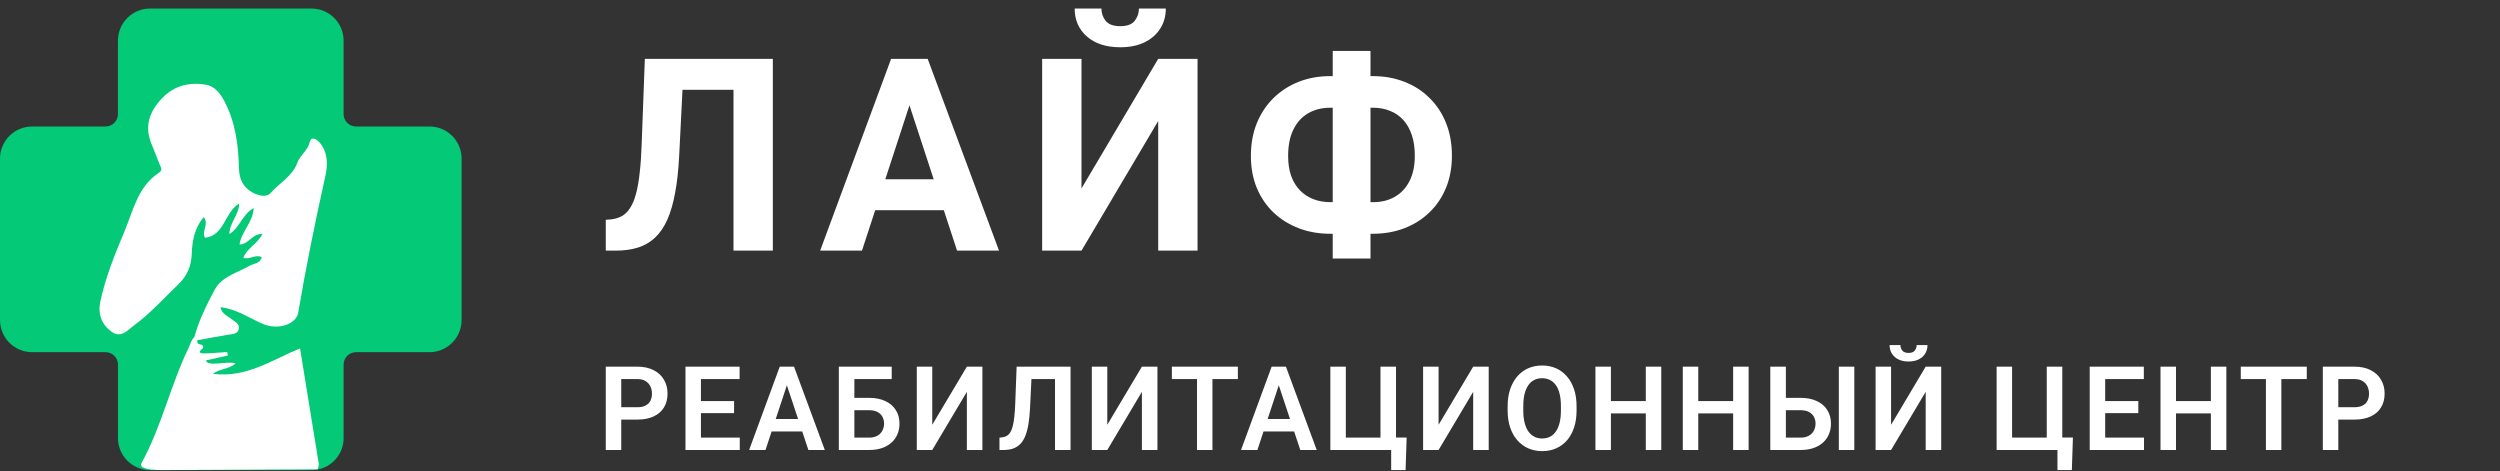 <svg width="260" height="49" viewBox="0 0 260 49" fill="none" xmlns="http://www.w3.org/2000/svg">
<rect x="0" y="0" width="260" height="49" fill="#333333" stroke="none"/>
<g clip-path="url(#clip0_20_2404)">
<path d="M44.664 13.156H37.028C36.313 13.156 35.734 12.575 35.734 11.862V4.227C35.734 2.383 34.239 0.888 32.395 0.888H15.605C13.761 0.888 12.266 2.383 12.266 4.227V11.862C12.266 12.578 11.684 13.156 10.972 13.156H3.339C1.496 13.156 0 14.652 0 16.495V33.286C0 35.129 1.496 36.625 3.339 36.625H10.975C11.69 36.625 12.269 37.206 12.269 37.919V45.555C12.269 47.398 13.764 48.894 15.608 48.894H32.398C34.242 48.894 35.737 47.398 35.737 45.555V37.919C35.737 37.203 36.318 36.625 37.031 36.625H44.667C46.51 36.625 48.006 35.129 48.006 33.286V16.495C48.006 14.652 46.51 13.156 44.667 13.156H44.664Z" fill="#04C976"/>
<path d="M31.018 32.489C31.827 27.768 32.77 23.077 33.819 18.403C34.085 17.217 34.14 15.97 33.32 14.915C33.028 14.538 32.382 14.079 32.215 14.772C31.996 15.675 31.222 16.119 30.933 16.907C30.422 18.318 29.072 19.022 28.14 20.077C27.708 20.564 26.861 20.357 26.23 20.001C25.243 19.443 24.878 18.578 24.851 17.465C24.79 15.029 24.477 12.639 23.291 10.44C22.85 9.625 22.281 8.947 21.372 8.801C19.657 8.524 18.089 8.915 16.85 10.221C15.588 11.547 15.001 13.051 15.714 14.862C15.997 15.584 16.298 16.297 16.57 17.021C16.681 17.316 16.967 17.678 16.57 17.935C14.335 19.378 13.868 21.867 12.945 24.067C11.954 26.421 10.996 28.793 10.444 31.308C10.149 32.667 10.564 33.748 11.613 34.507C12.6 35.223 13.289 34.311 14.005 33.788C15.658 32.582 16.999 31.04 18.477 29.64C19.473 28.697 19.9 27.695 19.947 26.34C19.993 25.028 20.236 23.687 21.194 22.577C21.772 23.325 20.928 24.029 21.323 24.727C23.367 24.482 23.323 22.116 24.872 21.16C24.857 22.39 23.867 23.132 23.855 24.347C24.986 23.629 25.193 22.279 26.388 21.639C26.297 23.144 25.102 24.093 24.907 25.431C25.894 25.399 26.259 24.254 27.29 24.341C26.788 25.358 25.692 25.796 25.304 26.816C26.011 27.023 26.592 26.413 27.223 26.748C27.054 27.415 26.411 27.385 25.97 27.637C24.682 28.37 23.066 28.752 22.33 30.128C21.492 31.694 20.689 33.309 20.215 35.047C19.885 35.354 19.803 35.789 19.619 36.172C17.735 40.051 16.818 44.328 14.735 48.125C14.204 48.984 16.95 48.888 17.473 48.885C22.657 48.853 27.845 48.832 33.03 48.809C33.074 48.625 33.182 48.429 33.156 48.257C32.522 44.299 31.874 40.34 31.205 36.236C28.263 37.437 25.614 39.33 22.137 38.877C22.882 38.319 23.82 38.421 24.498 37.787C23.665 37.513 21.536 38.196 21.433 37.478C22.187 37.311 22.941 37.142 23.695 36.975C23.674 36.853 23.654 36.73 23.633 36.607C22.841 36.66 22.05 36.742 21.258 36.756C20.744 36.768 20.581 36.581 21.098 36.23C21.285 35.687 20.633 35.941 20.548 35.655C20.51 35.567 20.502 35.48 20.522 35.386C21.571 35.196 22.619 34.992 23.671 34.82C24.15 34.741 24.729 34.773 24.843 34.186C24.936 33.698 24.454 33.479 24.112 33.204C23.703 32.871 23.102 32.699 22.92 31.945C24.62 32.15 25.903 33.061 27.302 33.675C28.871 34.364 30.807 33.762 31.024 32.489H31.018Z" fill="white"/>
</g>
<path fill-rule="evenodd" clip-rule="evenodd" d="M120.453 6.121L112.475 19.6V6.121H108.383V26.066H112.475L120.453 12.586V26.066H124.545V6.121H120.453ZM121.244 0.888H118.448C118.448 1.363 118.303 1.787 118.012 2.162C117.721 2.536 117.221 2.723 116.512 2.723C115.793 2.723 115.284 2.536 114.984 2.162C114.693 1.787 114.548 1.363 114.548 0.888H111.765C111.765 2.075 112.188 3.043 113.034 3.792C113.888 4.541 115.048 4.915 116.512 4.915C117.475 4.915 118.312 4.746 119.021 4.408C119.73 4.061 120.276 3.586 120.658 2.984C121.049 2.372 121.244 1.673 121.244 0.888ZM138.603 7.915H138.357C137.166 7.915 136.071 8.111 135.07 8.504C134.07 8.897 133.197 9.459 132.452 10.189C131.706 10.92 131.124 11.796 130.706 12.819C130.297 13.833 130.092 14.965 130.092 16.216C130.092 17.44 130.297 18.55 130.706 19.545C131.124 20.541 131.706 21.395 132.452 22.107C133.197 22.81 134.07 23.354 135.07 23.737C136.071 24.121 137.166 24.312 138.357 24.312H138.603V26.888H142.531V24.312H142.776C143.958 24.312 145.049 24.121 146.049 23.737C147.049 23.354 147.918 22.806 148.654 22.093C149.4 21.381 149.977 20.527 150.386 19.532C150.795 18.527 151 17.413 151 16.189C151 14.938 150.795 13.806 150.386 12.792C149.977 11.769 149.4 10.897 148.654 10.175C147.918 9.445 147.049 8.888 146.049 8.504C145.049 8.111 143.958 7.915 142.776 7.915H142.531V5.299H138.603V7.915ZM138.603 11.203H138.357C137.484 11.203 136.716 11.395 136.052 11.778C135.389 12.162 134.875 12.728 134.511 13.477C134.148 14.216 133.966 15.13 133.966 16.216C133.966 17.002 134.07 17.696 134.279 18.299C134.498 18.892 134.802 19.39 135.193 19.792C135.584 20.194 136.048 20.5 136.584 20.71C137.121 20.92 137.712 21.025 138.357 21.025H138.603V11.203ZM142.531 21.025H142.803C143.667 21.025 144.422 20.837 145.067 20.463C145.722 20.089 146.231 19.541 146.595 18.819C146.959 18.098 147.14 17.221 147.14 16.189C147.14 15.376 147.036 14.659 146.827 14.038C146.618 13.417 146.322 12.897 145.94 12.477C145.558 12.057 145.099 11.742 144.563 11.532C144.035 11.312 143.449 11.203 142.803 11.203H142.531V21.025ZM96.479 6.121H95.443H93.683H92.674L85.296 26.066H89.646L91.02 21.86H98.157L99.534 26.066H103.898L96.479 6.121ZM94.584 10.949L92.072 18.641H97.103L94.584 10.949ZM70.98 9.34H76.284V26.066H80.375V6.121H77.457H76.284H71.142H67.582H67.064L66.737 14.888C66.701 16.047 66.632 17.061 66.532 17.929C66.441 18.796 66.314 19.532 66.15 20.134C65.996 20.728 65.796 21.216 65.55 21.6C65.314 21.984 65.028 22.271 64.691 22.463C64.355 22.655 63.964 22.773 63.518 22.819L63 22.86V26.066H64.009C64.882 26.066 65.659 25.961 66.341 25.751C67.023 25.532 67.614 25.189 68.114 24.723C68.624 24.248 69.051 23.627 69.396 22.86C69.742 22.084 70.015 21.143 70.215 20.038C70.424 18.933 70.565 17.632 70.638 16.134L70.98 9.34Z" fill="white"/>
<path fill-rule="evenodd" clip-rule="evenodd" d="M196.672 44.179L200.271 38.132H201.886V46.798H200.271V40.751L196.672 46.798H195.063V38.132H196.672V44.179ZM199.334 35.888H200.458C200.458 36.221 200.378 36.517 200.218 36.775C200.058 37.032 199.83 37.235 199.533 37.382C199.241 37.525 198.893 37.596 198.492 37.596C197.887 37.596 197.407 37.437 197.052 37.12C196.697 36.802 196.52 36.392 196.52 35.888H197.643C197.643 36.098 197.708 36.286 197.836 36.453C197.965 36.62 198.183 36.703 198.492 36.703C198.8 36.703 199.016 36.62 199.141 36.453C199.27 36.286 199.334 36.098 199.334 35.888ZM215.473 48.888L215.584 45.507H214.478V38.132H212.863V45.513H209.258V38.132H207.649V46.798H213.243H213.975V48.888H215.473ZM222.977 45.513V46.798H218.939H218.447H217.33V38.132H218.447H218.939H222.959V39.423H218.939V41.709H222.386V42.965H218.939V45.513H222.977ZM229.931 42.995H226.303V46.798H224.693V38.132H226.303V41.709H229.931V38.132H231.54V46.798H229.931V42.995ZM237.26 39.423V46.798H235.656V39.423H233.041V38.132H235.656H237.26H239.905V39.423H237.26ZM244.852 43.638H243.184V46.798H241.575V38.132H244.852C245.515 38.132 246.081 38.253 246.549 38.495C247.021 38.733 247.38 39.064 247.625 39.489C247.875 39.91 248 40.39 248 40.929C248 41.489 247.875 41.971 247.625 42.376C247.38 42.781 247.021 43.092 246.549 43.31C246.081 43.529 245.515 43.638 244.852 43.638ZM243.184 39.423V42.352H244.852C245.211 42.352 245.501 42.292 245.724 42.173C245.95 42.05 246.116 41.884 246.221 41.673C246.326 41.459 246.379 41.215 246.379 40.941C246.379 40.675 246.326 40.427 246.221 40.197C246.116 39.967 245.95 39.781 245.724 39.638C245.501 39.495 245.211 39.423 244.852 39.423H243.184ZM185.732 42.661V45.513H187.26C187.611 45.513 187.901 45.445 188.131 45.31C188.362 45.175 188.533 44.997 188.646 44.775C188.76 44.552 188.816 44.31 188.816 44.048C188.816 43.791 188.76 43.556 188.646 43.346C188.533 43.136 188.362 42.969 188.131 42.846C187.901 42.723 187.611 42.661 187.26 42.661H185.732ZM185.732 41.376H187.26C187.919 41.376 188.485 41.489 188.957 41.715C189.429 41.937 189.789 42.249 190.039 42.65C190.293 43.05 190.42 43.521 190.42 44.06C190.42 44.465 190.347 44.834 190.203 45.167C190.063 45.501 189.856 45.791 189.583 46.036C189.31 46.279 188.978 46.467 188.588 46.602C188.198 46.733 187.755 46.798 187.26 46.798H184.111V38.132H185.732V41.376ZM192.848 46.798V38.132H191.239V46.798H192.848ZM180.247 38.132V41.709H176.619V38.132H175.01V46.798H176.619V42.995H180.247V46.798H181.856V38.132H180.247ZM171.163 41.709V38.132H172.772V46.798H171.163V42.995H167.535V46.798H165.926V38.132H167.535V41.709H171.163ZM163.963 42.245V42.691C163.963 43.346 163.877 43.935 163.705 44.459C163.534 44.979 163.29 45.421 162.974 45.786C162.658 46.152 162.281 46.431 161.845 46.626C161.408 46.82 160.922 46.917 160.387 46.917C159.861 46.917 159.377 46.82 158.936 46.626C158.499 46.431 158.121 46.152 157.801 45.786C157.481 45.421 157.233 44.979 157.058 44.459C156.882 43.935 156.794 43.346 156.794 42.691V42.245C156.794 41.586 156.882 40.997 157.058 40.477C157.233 39.957 157.479 39.515 157.795 39.15C158.111 38.781 158.488 38.499 158.924 38.304C159.365 38.11 159.849 38.013 160.376 38.013C160.91 38.013 161.396 38.11 161.833 38.304C162.27 38.499 162.646 38.781 162.962 39.15C163.282 39.515 163.528 39.957 163.7 40.477C163.875 40.997 163.963 41.586 163.963 42.245ZM162.336 42.691V42.233C162.336 41.761 162.293 41.346 162.207 40.989C162.121 40.628 161.995 40.324 161.827 40.078C161.659 39.832 161.452 39.648 161.207 39.525C160.961 39.398 160.684 39.334 160.376 39.334C160.064 39.334 159.787 39.398 159.545 39.525C159.307 39.648 159.104 39.832 158.936 40.078C158.768 40.324 158.64 40.628 158.55 40.989C158.464 41.346 158.421 41.761 158.421 42.233V42.691C158.421 43.16 158.464 43.574 158.55 43.935C158.64 44.296 158.768 44.602 158.936 44.852C159.108 45.098 159.315 45.285 159.556 45.411C159.798 45.538 160.075 45.602 160.387 45.602C160.7 45.602 160.976 45.538 161.218 45.411C161.46 45.285 161.663 45.098 161.827 44.852C161.995 44.602 162.121 44.296 162.207 43.935C162.293 43.574 162.336 43.16 162.336 42.691ZM153.211 38.132L149.612 44.179V38.132H148.002V46.798H149.612L153.211 40.751V46.798H154.826V38.132H153.211ZM146.291 45.507L146.18 48.888H144.682V46.798H143.951H138.356V38.132H139.966V45.513H143.57V38.132H145.185V45.507H146.291ZM133.339 38.132H133.737L136.938 46.798H135.229L134.589 44.87H131.407L130.77 46.798H129.067L132.251 38.132H132.643H133.339ZM131.834 43.578L132.994 40.066L134.16 43.578H131.834ZM126.093 39.423V46.798H124.489V39.423H121.874V38.132H124.489H126.093H128.738V39.423H126.093ZM118.758 38.132L115.159 44.179V38.132H113.55V46.798H115.159L118.758 40.751V46.798H120.373V38.132H118.758ZM109.721 39.423H107.27L107.122 42.459C107.091 43.098 107.035 43.657 106.953 44.138C106.871 44.618 106.76 45.029 106.619 45.37C106.479 45.707 106.303 45.981 106.092 46.191C105.882 46.402 105.632 46.556 105.343 46.656C105.059 46.751 104.727 46.798 104.349 46.798H103.945V45.513L104.173 45.489C104.372 45.473 104.544 45.423 104.688 45.34C104.836 45.257 104.963 45.132 105.068 44.965C105.174 44.794 105.26 44.576 105.326 44.31C105.396 44.044 105.451 43.721 105.49 43.34C105.533 42.959 105.564 42.513 105.583 42.001L105.73 38.132H105.987H107.333H109.721H110.148H111.336V46.798H109.721V39.423ZM100.554 38.132L96.955 44.179V38.132H95.346V46.798H96.955L100.554 40.751V46.798H102.169V38.132H100.554ZM92.739 38.132V39.423H88.854V41.376H90.387C91.046 41.376 91.612 41.489 92.084 41.715C92.556 41.937 92.917 42.249 93.167 42.65C93.42 43.05 93.547 43.521 93.547 44.06C93.547 44.465 93.475 44.834 93.331 45.167C93.19 45.501 92.983 45.791 92.71 46.036C92.437 46.279 92.106 46.467 91.715 46.602C91.325 46.733 90.882 46.798 90.387 46.798H88.842H87.239V38.132H88.854H92.739ZM90.387 42.661H88.854V45.513H90.387C90.738 45.513 91.029 45.445 91.259 45.31C91.489 45.175 91.661 44.997 91.774 44.775C91.887 44.552 91.944 44.31 91.944 44.048C91.944 43.791 91.887 43.556 91.774 43.346C91.661 43.136 91.489 42.969 91.259 42.846C91.029 42.723 90.738 42.661 90.387 42.661ZM82.181 38.132H82.579L85.78 46.798H84.071L83.431 44.87H80.249L79.612 46.798H77.909L81.093 38.132H81.485H82.181ZM80.676 43.578L81.836 40.066L83.002 43.578H80.676ZM76.936 45.513V46.798H72.898H72.406H71.289V38.132H72.406H72.898H76.918V39.423H72.898V41.709H76.344V42.965H72.898V45.513H76.936ZM64.609 43.638H66.277C66.94 43.638 67.506 43.529 67.974 43.31C68.446 43.092 68.805 42.781 69.051 42.376C69.3 41.971 69.425 41.489 69.425 40.929C69.425 40.39 69.3 39.91 69.051 39.489C68.805 39.064 68.446 38.733 67.974 38.495C67.506 38.253 66.94 38.132 66.277 38.132H63V46.798H64.609V43.638ZM66.277 42.352H64.609V39.423H66.277C66.636 39.423 66.927 39.495 67.149 39.638C67.375 39.781 67.541 39.967 67.646 40.197C67.752 40.427 67.804 40.675 67.804 40.941C67.804 41.215 67.752 41.459 67.646 41.673C67.541 41.884 67.375 42.05 67.149 42.173C66.927 42.292 66.636 42.352 66.277 42.352Z" fill="white"/>
<defs>
<clipPath id="clip0_20_2404">
<rect width="48" height="48" fill="white" transform="translate(0 0.888)"/>
</clipPath>
</defs>
</svg>

